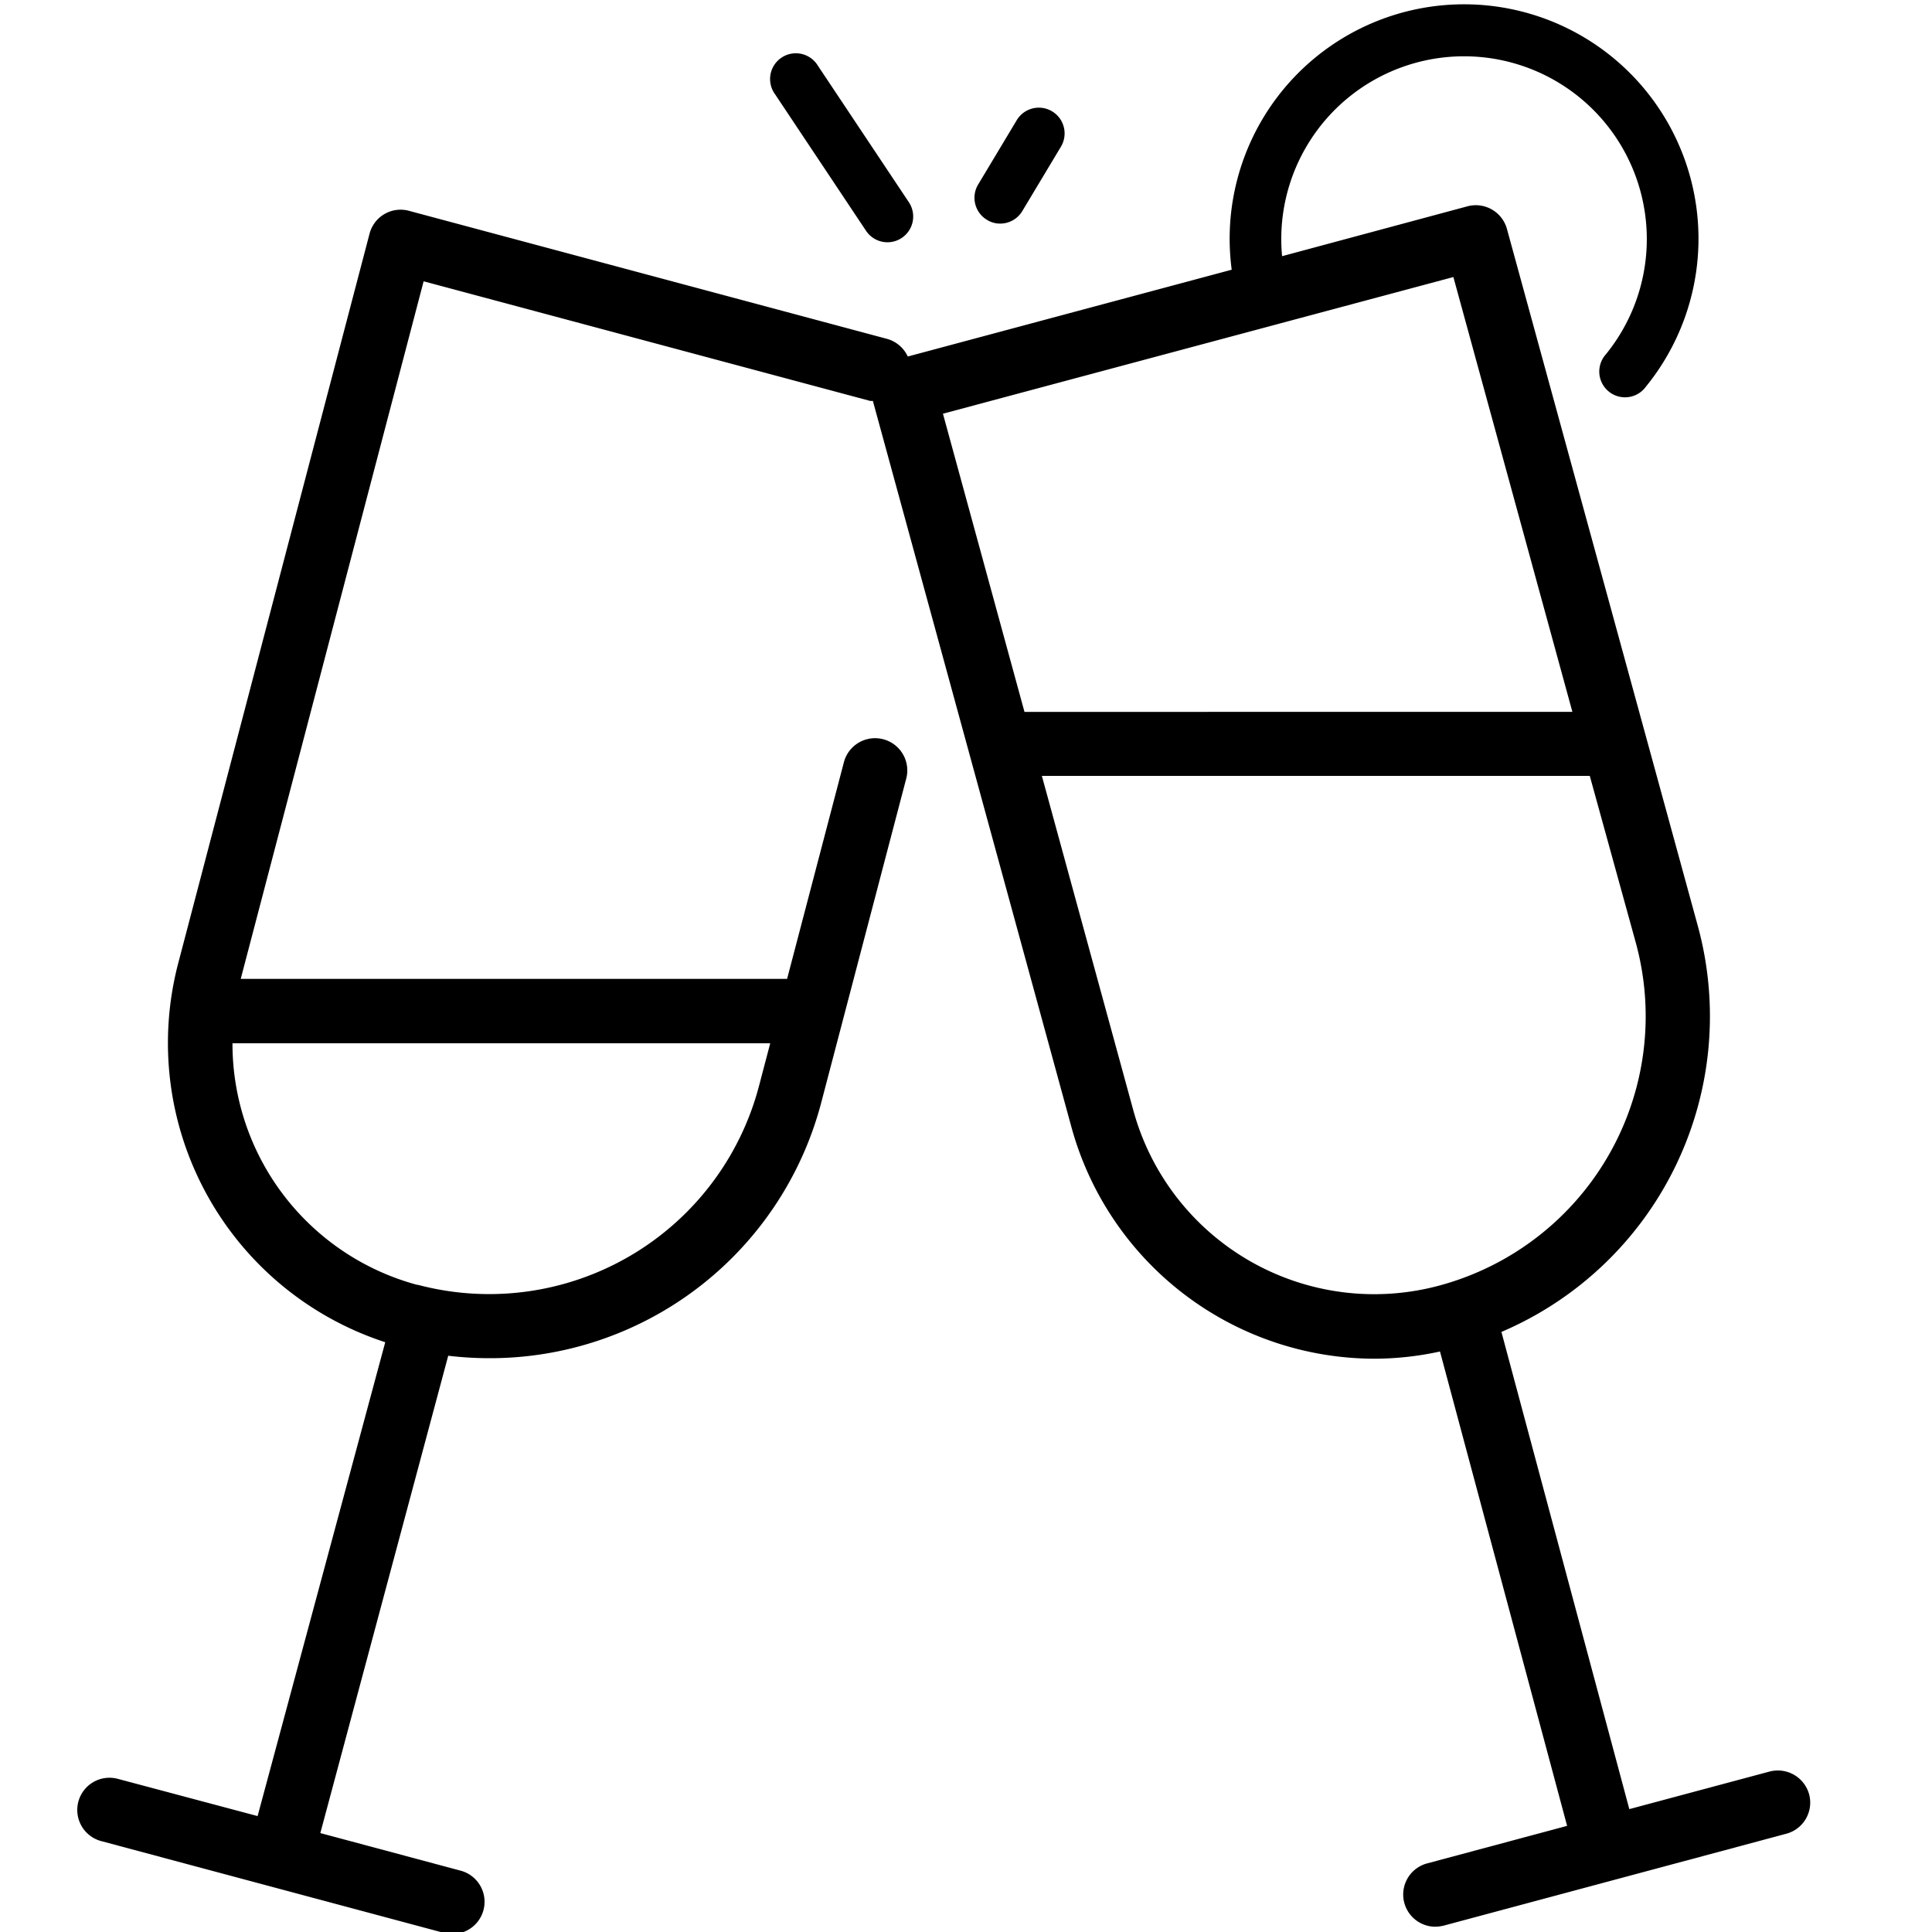 <svg id="Vrstva_1" data-name="Vrstva 1" xmlns="http://www.w3.org/2000/svg" viewBox="0 0 150 150"><defs><style>.cls-1{fill:#000000;}</style></defs><title>icon</title><path class="cls-1" d="M77.63,17.36a1.91,1.91,0,0,1-1-.29,2,2,0,0,1-.69-2.74l3-5a2,2,0,1,1,3.43,2.06l-3,5A2,2,0,0,1,77.63,17.36Z"/><path class="cls-1" d="M68.91,18.81a2,2,0,0,1-1.67-.89L60.17,7.31A2,2,0,1,1,63.5,5.1l7.07,10.61A2,2,0,0,1,70,18.48,2,2,0,0,1,68.91,18.81Z"/><path class="cls-1" d="M140.46,139.31a2.52,2.52,0,0,0-3.06-1.77l-10.9,2.92-9.93-37.05a26.64,26.64,0,0,0,15.24-31.55L117,17.78A2.51,2.51,0,0,0,114,16L99.54,19.89a14.19,14.19,0,1,1,25.14,7.62,2,2,0,1,0,3.1,2.52,18.2,18.2,0,1,0-32.15-9.09L70.48,27.68a2.51,2.51,0,0,0-1.61-1.37L31.76,16.37a2.49,2.49,0,0,0-3.07,1.78L13.82,74.85a24.43,24.43,0,0,0,16.09,29.36L20,141,9.15,138.11a2.5,2.5,0,0,0-1.3,4.83l26.62,7.13a2.5,2.5,0,0,0,1.3-4.83l-10.9-2.92,9.93-37.06a27.42,27.42,0,0,0,3.14.19A26.6,26.6,0,0,0,63.77,85.57l6.59-25.12a2.5,2.5,0,0,0-4.84-1.27L61.11,76H18.69l14.2-54.16,34.68,9.29.2,0L83.2,87.56a24.44,24.44,0,0,0,23.5,17.93,24,24,0,0,0,5.1-.56l9.87,36.83-10.89,2.92a2.5,2.5,0,0,0,.64,4.91,3,3,0,0,0,.65-.08l26.62-7.14A2.5,2.5,0,0,0,140.46,139.31Zm-81.53-55a21.66,21.66,0,0,1-26.5,15.44l-.06,0A19.39,19.39,0,0,1,18.05,81H59.8Zm53.91-62.8,9.24,33.76H79.54L73.21,32.12ZM88,86.24l-7.11-26h42.54L127,73.18a21.65,21.65,0,0,1-15.25,26.63h0A19.39,19.39,0,0,1,88,86.24Z"/></svg>